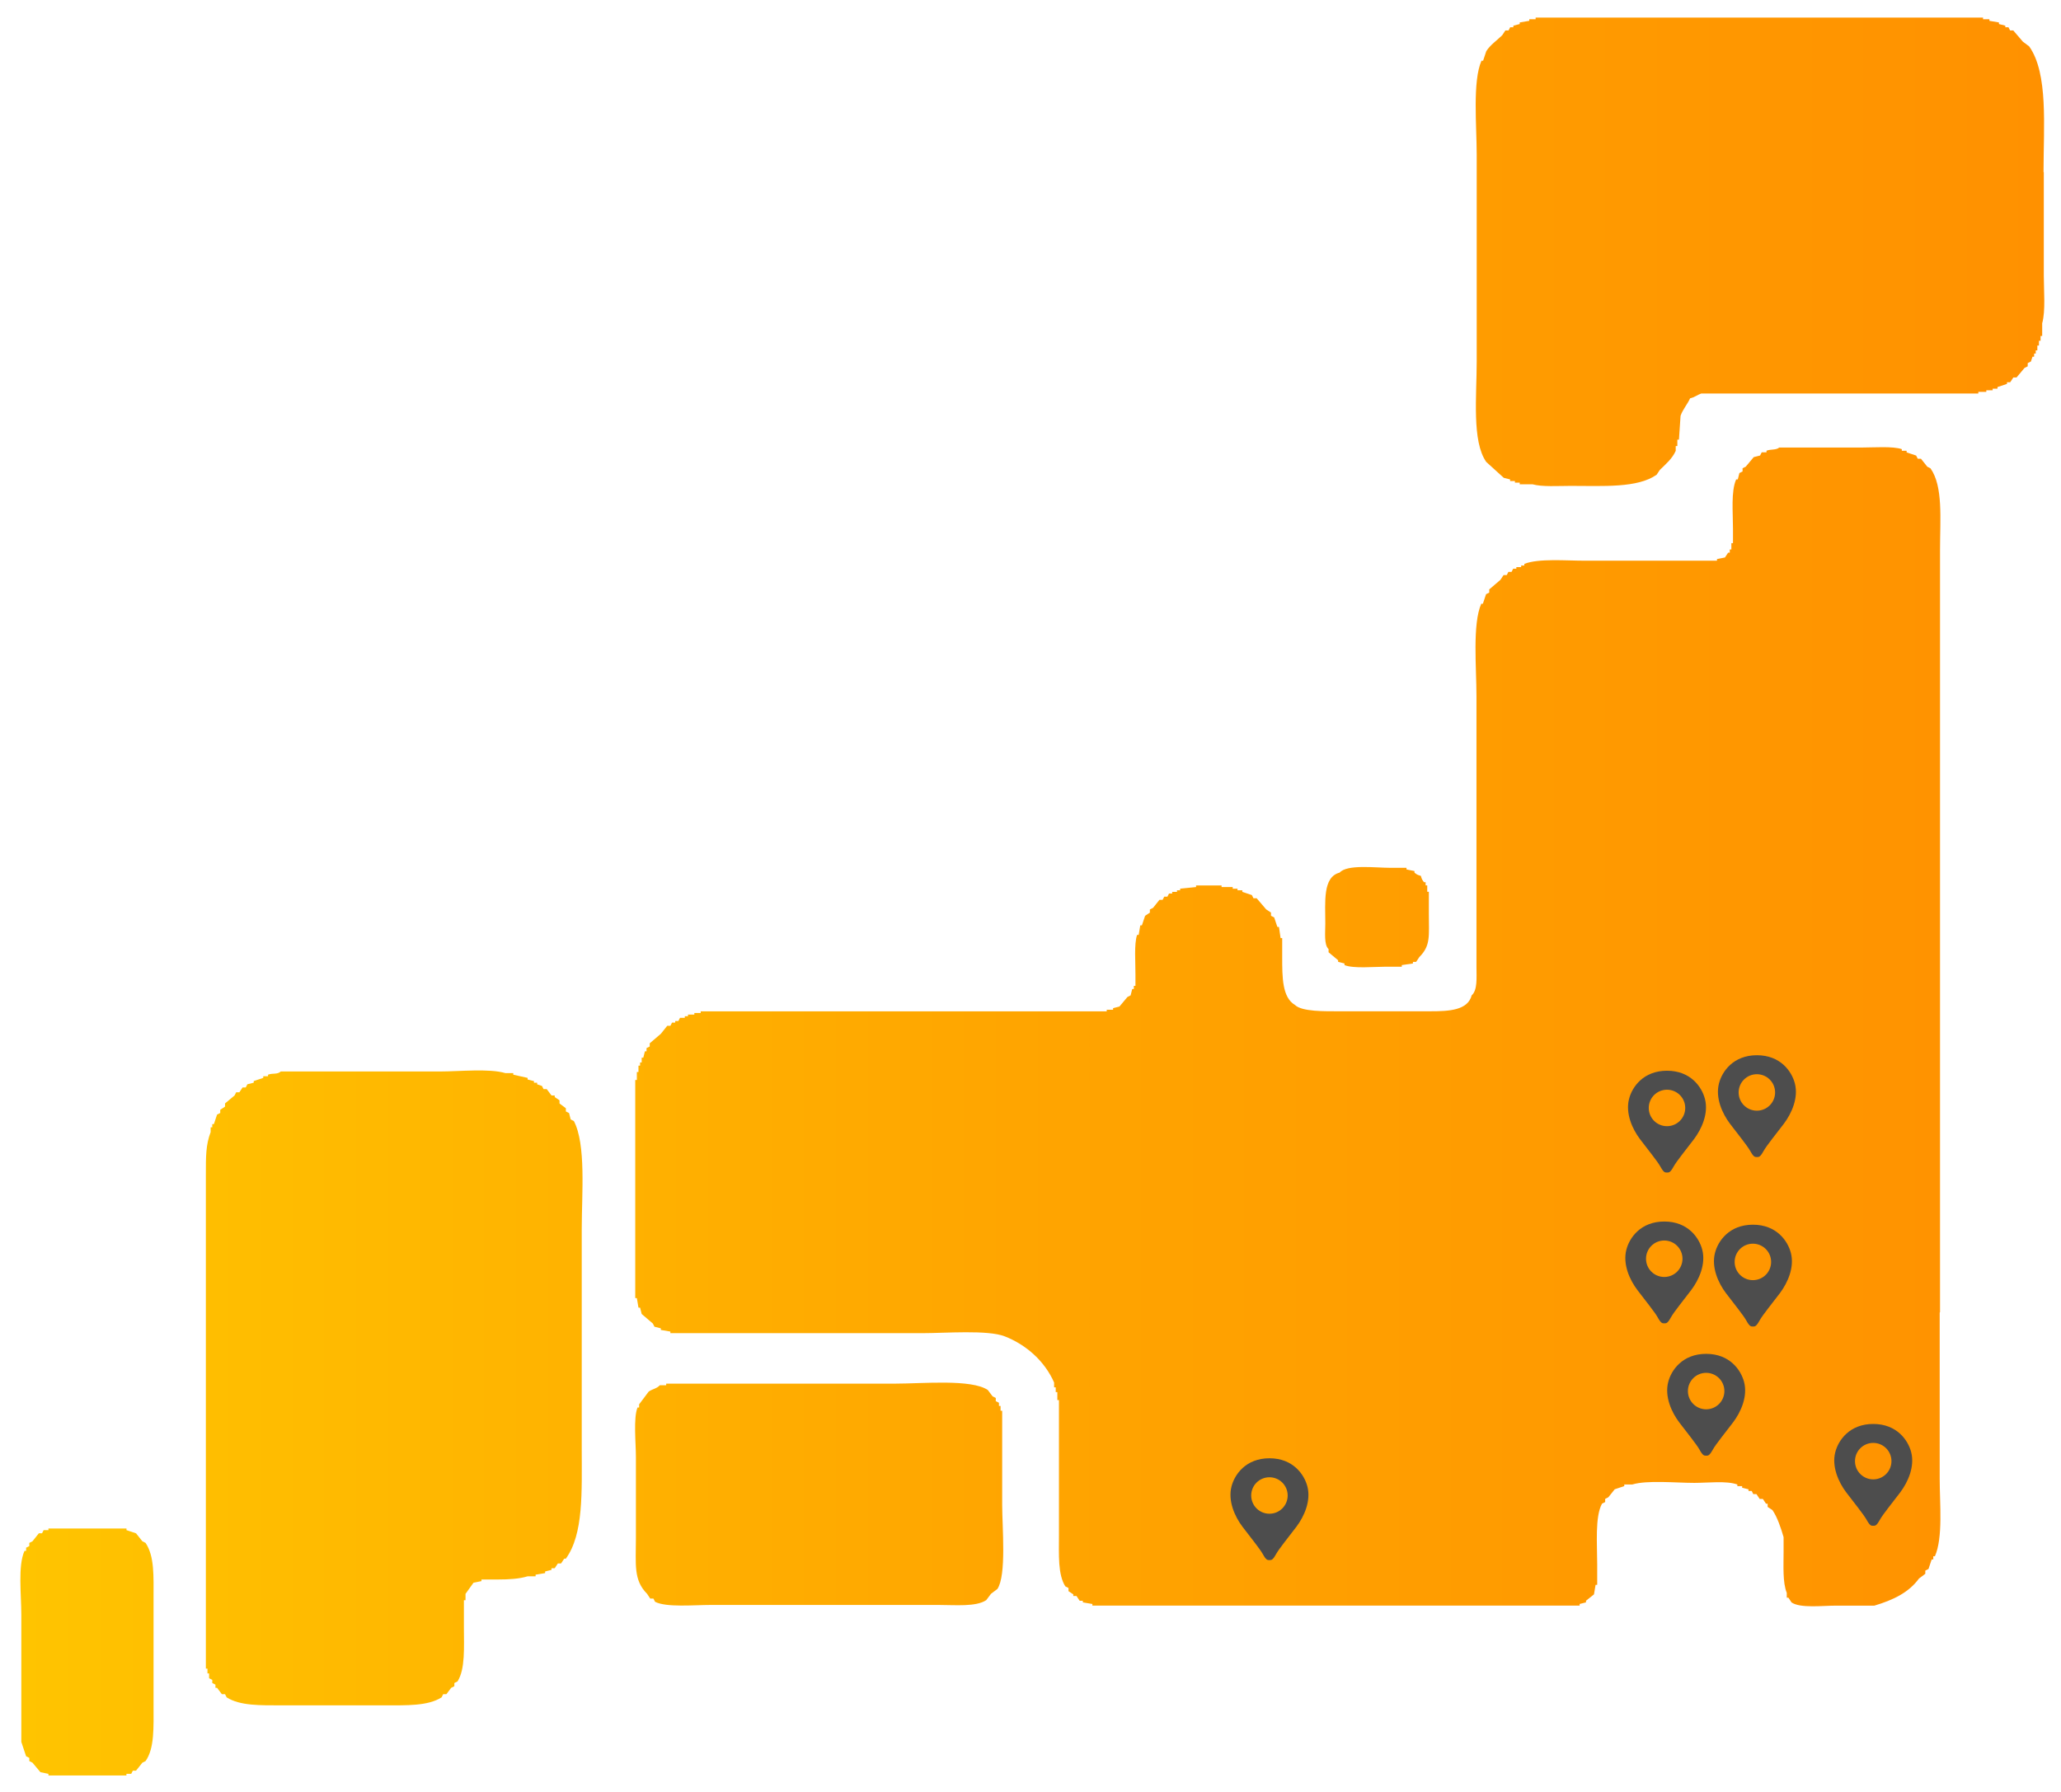 <?xml version="1.0" encoding="UTF-8"?>
<svg id="_レイヤー_1" data-name="レイヤー_1" xmlns="http://www.w3.org/2000/svg" version="1.1" xmlns:xlink="http://www.w3.org/1999/xlink" viewBox="0 0 460 400">
  <!-- Generator: Adobe Illustrator 29.2.1, SVG Export Plug-In . SVG Version: 2.1.0 Build 116)  -->
  <defs>
    <style>
      .st0 {
        fill: url(#_新規グラデーションスウォッチ_1);
        fill-rule: evenodd;
      }

      .st1 {
        fill: #4d4d4d;
      }
    </style>
    <linearGradient id="_新規グラデーションスウォッチ_1" data-name="新規グラデーションスウォッチ 1" x1="4.56" y1="200.13" x2="456.22" y2="200.13" gradientUnits="userSpaceOnUse">
      <stop offset="0" stop-color="#ffc400"/>
      <stop offset=".49" stop-color="orange"/>
      <stop offset="1" stop-color="#ff9100"/>
    </linearGradient>
  </defs>
  <path class="st0" d="M456.1,38.43c0-10.29,1.09-22.01-3.2-28.07-.47-.36-.95-.71-1.42-1.07-.71-.83-1.42-1.66-2.13-2.49h-.71l-.36-.71h-.71v-.36c-.47-.12-.95-.24-1.42-.36v-.36c-.71-.12-1.42-.24-2.13-.36v-.36h-1.42v-.36h-99.86v.36h-1.42v.36c-.71.12-1.42.24-2.13.36v.36c-.47.12-.95.24-1.42.36v.36h-.71l-.36.71h-.71c-.24.36-.47.71-.71,1.07-1.16,1.14-2.67,2.16-3.55,3.55-.24.71-.47,1.42-.71,2.13h-.36c-2.03,4.61-1.07,14.55-1.07,20.97v46.2c0,7.66-1.1,17.81,2.13,22.39,1.3,1.18,2.61,2.37,3.91,3.55.47.12.95.24,1.42.36v.36h1.07v.36h1.07v.36h2.84c2.16.61,5.78.36,8.53.36,7.28,0,14.94.51,19.19-2.49.24-.36.47-.71.71-1.07,1.29-1.26,2.78-2.51,3.55-4.26v-1.07h.36v-1.42h.36c.12-1.78.24-3.55.36-5.33.48-1.41,1.54-2.59,2.13-3.91.99-.21,1.7-.81,2.49-1.07h61.84v-.36h1.78v-.36h1.42v-.36h1.07v-.36c.71-.24,1.42-.47,2.13-.71v-.36h.71c.24-.36.47-.71.71-1.07h.71c.59-.71,1.18-1.42,1.78-2.13.24-.12.47-.24.71-.36v-.71c.24-.12.47-.24.71-.36.12-.36.24-.71.36-1.07h.36v-.71h.36v-.71h.36v-1.07h.36v-1.07h.36v-1.07h.36v-2.84c.78-2.76.36-7.29.36-10.66v-23.1ZM433,292.88V122.66c0-6.85.72-14.08-2.13-18.12-.24-.12-.47-.24-.71-.36-.47-.59-.95-1.18-1.42-1.78h-.71c-.12-.24-.24-.47-.36-.71-.71-.24-1.42-.47-2.13-.71v-.36h-1.07v-.36c-2.03-.69-6.25-.36-8.88-.36h-18.48c-.69.61-1.9.33-2.84.71v.36h-1.07c-.12.24-.24.47-.36.71-.47.12-.95.24-1.42.36-.59.71-1.18,1.42-1.78,2.13-.24.12-.47.24-.71.36v.71c-.24.12-.47.24-.71.36-.12.47-.24.95-.36,1.42h-.36c-1.18,2.67-.71,7.31-.71,11.02v3.2h-.36v1.42h-.36v.71h-.36c-.24.36-.47.71-.71,1.07-.59.12-1.18.24-1.78.36v.36h-29.5c-4.29,0-10.29-.54-13.5.71v.36h-.71v.36h-1.07v.36h-.71c-.12.24-.24.47-.36.71h-.71c-.12.24-.24.47-.36.71h-.71c-.24.36-.47.71-.71,1.07-.83.71-1.66,1.42-2.49,2.13v.71c-.24.12-.47.24-.71.36-.24.71-.47,1.42-.71,2.13h-.36c-2,4.56-1.07,14.27-1.07,20.61v60.41c0,2.51.26,5.21-1.07,6.4-.88,3.32-4.96,3.55-9.24,3.55h-20.26c-3.18,0-8.43.11-9.95-1.42-2.83-1.67-2.84-6.14-2.84-10.66v-4.26h-.36c-.12-.83-.24-1.66-.36-2.49h-.36c-.24-.71-.47-1.42-.71-2.13-.24-.12-.47-.24-.71-.36v-.71c-.36-.24-.71-.47-1.07-.71-.71-.83-1.42-1.66-2.13-2.49h-.71c-.12-.24-.24-.47-.36-.71-.71-.24-1.42-.47-2.13-.71v-.36h-1.07v-.36h-1.07v-.36h-2.49v-.36h-5.69v.36c-1.18.12-2.37.24-3.55.36v.36h-.71v.36h-1.07v.36h-.71c-.12.24-.24.47-.36.71h-.71c-.12.24-.24.47-.36.71h-.71c-.47.59-.95,1.18-1.42,1.78-.24.12-.47.24-.71.36v.71c-.36.24-.71.47-1.07.71-.24.71-.47,1.42-.71,2.13h-.36c-.12.71-.24,1.42-.36,2.13h-.36c-.69,2.07-.34,6.22-.36,8.88v2.49h-.36v.71h-.36c-.12.47-.24.95-.36,1.42-.24.12-.47.24-.71.36-.59.71-1.18,1.42-1.78,2.13-.47.12-.95.24-1.42.36v.36h-1.42v.36h-90.62v.36h-1.42v.36h-1.42v.36h-.71v.36h-1.07c-.12.24-.24.47-.36.71h-.71v.36h-.71c-.12.24-.24.47-.36.71h-.71c-.47.59-.95,1.18-1.42,1.78-.83.71-1.66,1.42-2.49,2.13v.71c-.24.12-.47.24-.71.36v.71h-.36c-.12.47-.24.95-.36,1.42h-.36v1.07h-.36v.71h-.36v1.42h-.36v1.78h-.36v48.69h.36c.12.71.24,1.42.36,2.13h.36c.12.47.24.95.36,1.42.83.71,1.66,1.42,2.49,2.13.12.24.24.47.36.71.47.12.95.24,1.42.36v.36c.71.12,1.42.24,2.13.36v.36h56.15c5.22,0,14.67-.78,18.48.71,4.88,1.91,8.95,5.6,11.02,10.31v1.07h.36v1.07h.36v1.78h.36v30.21c0,4.34-.26,8.71,1.42,11.37.24.12.47.24.71.36v.71c.36.24.71.47,1.07.71v.36h.71c.24.36.47.71.71,1.07h.71v.36c.71.12,1.42.24,2.13.36v.36h108.75v-.36c.47-.12.95-.24,1.42-.36v-.36c.59-.47,1.18-.95,1.78-1.42.12-.71.24-1.42.36-2.13h.36v-4.62c0-4.47-.52-10.56,1.07-13.5.24-.12.47-.24.71-.36v-.71c.24-.12.47-.24.71-.36.47-.59.95-1.18,1.42-1.78.71-.24,1.42-.47,2.13-.71v-.36h1.78c3.34-1.01,9.77-.36,13.86-.36,3.05,0,7.13-.52,9.6.36v.36h1.07v.36c.47.12.95.24,1.42.36v.36h.71c.12.24.24.47.36.71h.71c.24.36.47.71.71,1.07h.71c.24.36.47.71.71,1.07h.36v.71c.36.24.71.47,1.07.71,1.09,1.57,1.9,4.01,2.49,6.04v3.2c0,3.33-.23,6.9.71,9.24v1.07h.36c.24.36.47.71.71,1.07,1.99,1.33,6.84.71,9.95.71h8.53c4.15-1.24,7.67-2.9,9.95-6.04.47-.36.95-.71,1.42-1.07v-.71c.24-.12.47-.24.71-.36.24-.71.47-1.42.71-2.13h.36v-.71h.36c1.84-4.18,1.07-11.64,1.07-17.41v-36.96ZM296.53,211.86v.71c.71.59,1.42,1.18,2.13,1.78v.36c.47.12.95.24,1.42.36v.36c2.02.82,6.55.36,9.24.36h3.55v-.36c.83-.12,1.66-.24,2.49-.36v-.36h.71c.24-.36.47-.71.71-1.07,2.56-2.56,2.13-4.66,2.13-9.6v-4.98h-.36v-1.42h-.36v-.71h-.36c-.41-.55-.48-.62-.71-1.42-.8-.22-.88-.3-1.42-.71v-.36c-.59-.12-1.18-.24-1.78-.36v-.36h-3.55c-3.39,0-9.73-.83-11.37,1.07-3.81.97-3.2,6.55-3.2,11.37,0,2-.32,4.69.71,5.69ZM128.08,250.24c-.24-.12-.47-.24-.71-.36-.12-.47-.24-.95-.36-1.42-.24-.12-.47-.24-.71-.36v-.71c-.47-.36-.95-.71-1.42-1.07v-.71c-.36-.24-.71-.47-1.07-.71v-.36h-.71c-.36-.47-.71-.95-1.07-1.42h-.71c-.12-.24-.24-.47-.36-.71-.36-.12-.71-.24-1.07-.36v-.36h-.71v-.36c-.47-.12-.95-.24-1.42-.36v-.36c-1.07-.24-2.13-.47-3.2-.71v-.36h-1.78c-3.52-1.06-10.29-.36-14.57-.36h-35.54c-.8.73-1.71.31-2.84.71v.36h-1.07v.36c-.71.24-1.42.47-2.13.71v.36c-.47.12-.95.24-1.42.36-.12.24-.24.47-.36.71h-.71c-.24.36-.47.71-.71,1.07h-.71c-.12.24-.24.47-.36.71-.71.59-1.42,1.18-2.13,1.78v.71c-.36.24-.71.47-1.07.71v.71c-.24.12-.47.24-.71.36-.24.71-.47,1.42-.71,2.13h-.36v.71h-.36v1.07c-1.1,2.88-1.07,5.49-1.07,9.6v110.17h.36v1.07h.36v1.07c.24.12.47.24.71.36v.71c.24.12.47.24.71.36v.71h.36c.36.47.71.95,1.07,1.42h.71c.12.24.24.47.36.71,3,1.9,7.49,1.78,12.44,1.78h22.74c5.06,0,9.73.16,12.79-1.78.12-.24.24-.47.36-.71h.71c.36-.47.71-.95,1.07-1.42.24-.12.47-.24.71-.36v-.71c.24-.12.47-.24.71-.36,1.75-2.78,1.42-7.59,1.42-12.08v-6.04h.36v-1.42c.59-.83,1.18-1.66,1.78-2.49.59-.12,1.18-.24,1.78-.36v-.36h3.55c2.62,0,4.86-.14,6.75-.71h1.78v-.36c.71-.12,1.42-.24,2.13-.36v-.36c.47-.12.95-.24,1.42-.36v-.36h.71c.24-.36.47-.71.71-1.07h.71c.24-.36.47-.71.71-1.07h.36c3.99-5.5,3.55-14.93,3.55-24.52v-49.04c0-7.87,1-18.94-1.78-24.17ZM223.68,314.91h-.36v-1.07h-.36v-.71c-.24-.12-.47-.24-.71-.36v-.71c-.24-.12-.47-.24-.71-.36-.36-.47-.71-.95-1.07-1.42-3.68-2.48-14.51-1.42-20.61-1.42h-51.17v.36h-1.42c-.66.75-1.64.82-2.49,1.42-.71.95-1.42,1.9-2.13,2.84v.71h-.36c-.95,2.36-.36,7.92-.36,11.02v18.12c0,5.91-.57,9.37,2.49,12.44.24.36.47.71.71,1.07h.71c.12.24.24.47.36.71,2.46,1.31,8.76.71,12.44.71h50.82c3.75,0,8.37.46,10.66-1.07.36-.47.71-.95,1.07-1.42.47-.36.95-.71,1.42-1.07,2.06-3.08,1.07-13.73,1.07-18.83v-20.97ZM34.27,356.85c0-5.01.23-9.45-1.78-12.44-.24-.12-.47-.24-.71-.36-.47-.59-.95-1.18-1.42-1.78-.71-.24-1.42-.47-2.13-.71v-.36H10.81v.36h-1.07c-.12.24-.24.47-.36.71h-.71c-.47.59-.95,1.18-1.42,1.78-.24.12-.47.24-.71.36v.71c-.24.12-.47.24-.71.36v.71h-.36c-1.51,3.34-.71,9.73-.71,14.22v28.43c.36,1.07.71,2.13,1.07,3.2.24.12.47.24.71.36v.71c.24.12.47.24.71.36.59.71,1.18,1.42,1.78,2.13.59.12,1.18.24,1.78.36v.36h17.41v-.36h1.07c.12-.24.24-.47.36-.71h.71c.47-.59.95-1.18,1.42-1.78.24-.12.47-.24.71-.36,2.01-2.86,1.78-7.5,1.78-12.44v-23.81Z"/>
  <g>
    <path class="st1" d="M380.53,245.31c-.69-2.68-3.2-6.3-8.47-6.3s-7.79,3.62-8.47,6.3c-.83,3.24.74,6.72,2.45,8.98,1.71,2.27,3.87,4.9,4.54,6.11.74,1.34,1.02,1.34,1.48,1.34s.74,0,1.48-1.34c.67-1.22,2.83-3.84,4.54-6.11,1.71-2.27,3.29-5.74,2.45-8.98ZM372.06,251.39c-2.25,0-4.07-1.82-4.07-4.07s1.82-4.07,4.07-4.07,4.07,1.82,4.07,4.07-1.82,4.07-4.07,4.07Z"/>
    <path class="st1" d="M400.6,241.85c-.69-2.68-3.2-6.3-8.47-6.3s-7.79,3.62-8.47,6.3c-.83,3.24.74,6.72,2.45,8.98,1.71,2.27,3.87,4.9,4.54,6.11.74,1.34,1.02,1.34,1.48,1.34s.74,0,1.48-1.34c.67-1.22,2.83-3.84,4.54-6.11,1.71-2.27,3.29-5.74,2.45-8.98ZM392.12,247.93c-2.25,0-4.07-1.82-4.07-4.07s1.82-4.07,4.07-4.07,4.07,1.82,4.07,4.07-1.82,4.07-4.07,4.07Z"/>
    <path class="st1" d="M426.56,324.16c-.69-2.68-3.2-6.3-8.47-6.3s-7.79,3.62-8.47,6.3c-.83,3.24.74,6.72,2.45,8.98,1.71,2.27,3.87,4.9,4.54,6.11.74,1.34,1.02,1.34,1.48,1.34s.74,0,1.48-1.34c.67-1.22,2.83-3.84,4.54-6.11,1.71-2.27,3.29-5.74,2.45-8.98ZM418.09,330.23c-2.25,0-4.07-1.82-4.07-4.07s1.82-4.07,4.07-4.07,4.07,1.82,4.07,4.07-1.82,4.07-4.07,4.07Z"/>
    <path class="st1" d="M291.8,331.82c-.69-2.68-3.2-6.3-8.47-6.3s-7.79,3.62-8.47,6.3c-.83,3.24.74,6.72,2.45,8.98,1.71,2.27,3.87,4.9,4.54,6.11.74,1.34,1.02,1.34,1.48,1.34s.74,0,1.48-1.34c.67-1.22,2.83-3.84,4.54-6.11,1.71-2.27,3.29-5.74,2.45-8.98ZM283.33,337.9c-2.25,0-4.07-1.82-4.07-4.07s1.82-4.07,4.07-4.07,4.07,1.82,4.07,4.07-1.82,4.07-4.07,4.07Z"/>
    <path class="st1" d="M399.71,279.68c-.69-2.68-3.2-6.3-8.47-6.3s-7.79,3.62-8.47,6.3c-.83,3.24.74,6.72,2.45,8.98,1.71,2.27,3.87,4.9,4.54,6.11.74,1.34,1.02,1.34,1.48,1.34s.74,0,1.48-1.34c.67-1.22,2.83-3.84,4.54-6.11,1.71-2.27,3.29-5.74,2.45-8.98ZM391.23,285.76c-2.25,0-4.07-1.82-4.07-4.07s1.82-4.07,4.07-4.07,4.07,1.82,4.07,4.07-1.82,4.07-4.07,4.07Z"/>
    <path class="st1" d="M389.27,308.51c-.69-2.68-3.2-6.3-8.47-6.3s-7.79,3.62-8.47,6.3c-.83,3.24.74,6.72,2.45,8.98,1.71,2.27,3.87,4.9,4.54,6.11.74,1.34,1.02,1.34,1.48,1.34s.74,0,1.48-1.34c.67-1.22,2.83-3.84,4.54-6.11,1.71-2.27,3.29-5.74,2.45-8.98ZM380.8,314.59c-2.25,0-4.07-1.82-4.07-4.07s1.82-4.07,4.07-4.07,4.07,1.82,4.07,4.07-1.82,4.07-4.07,4.07Z"/>
    <path class="st1" d="M379.93,278.97c-.69-2.68-3.2-6.3-8.47-6.3s-7.79,3.62-8.47,6.3c-.83,3.24.74,6.72,2.45,8.98,1.71,2.27,3.87,4.9,4.54,6.11.74,1.34,1.02,1.34,1.48,1.34s.74,0,1.48-1.34c.67-1.22,2.83-3.84,4.54-6.11,1.71-2.27,3.29-5.74,2.45-8.98ZM371.45,285.05c-2.25,0-4.07-1.82-4.07-4.07s1.82-4.07,4.07-4.07,4.07,1.82,4.07,4.07-1.82,4.07-4.07,4.07Z"/>
  </g>
</svg>